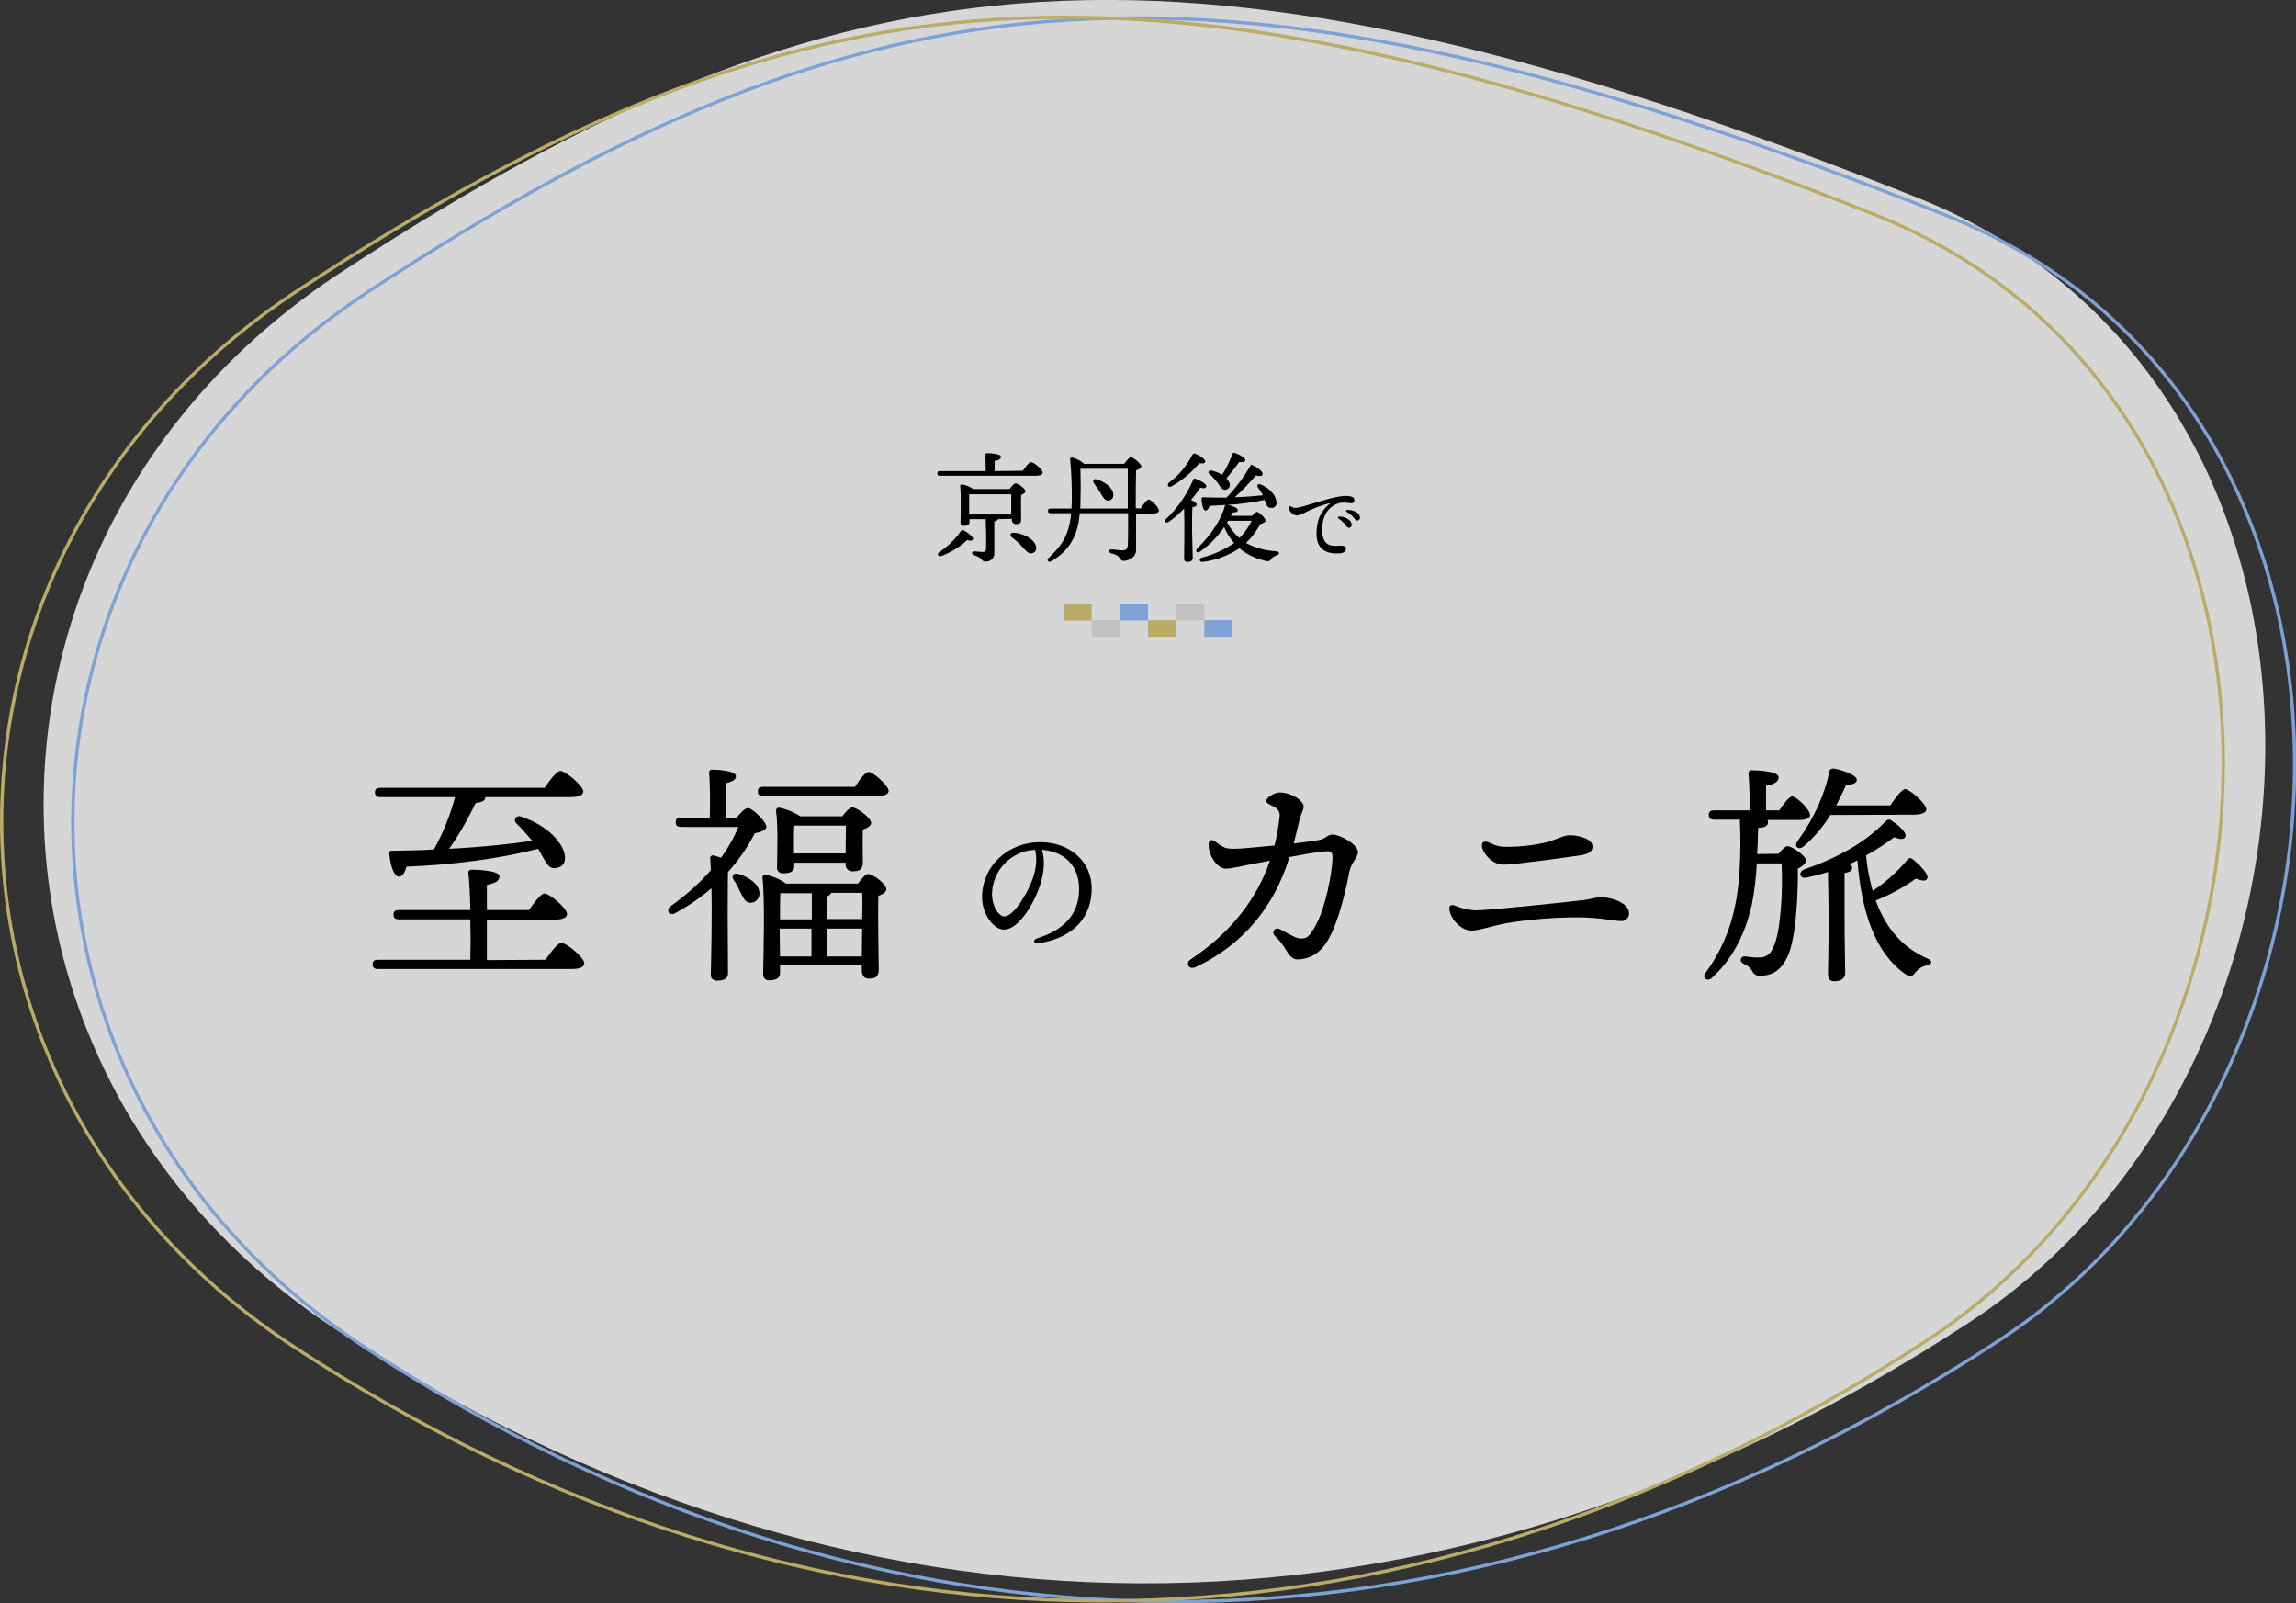 <?xml version="1.0" encoding="utf-8"?>
<!-- Generator: Adobe Illustrator 27.1.1, SVG Export Plug-In . SVG Version: 6.00 Build 0)  -->
<svg version="1.1" id="レイヤー_1" xmlns="http://www.w3.org/2000/svg" xmlns:xlink="http://www.w3.org/1999/xlink" x="0px"
	 y="0px" viewBox="0 0 693.2 483.9" style="enable-background:new 0 0 693.2 483.9;" xml:space="preserve">
<rect x="0" y="0" width="693.2" height="483.9" fill="#333333" stroke="none"/>
<style type="text/css">
	.st0{opacity:0.8;fill:#FFFFFF;enable-background:new    ;}
	.st1{fill:none;stroke:#7DA2D5;stroke-miterlimit:10;}
	.st2{fill:none;stroke:#BAAC66;stroke-miterlimit:10;}
	.st3{fill:#BAAC66;}
	.st4{fill:#7DA2D5;}
	.st5{fill:#C1C1C1;}
</style>
<g>
	<path class="st0" d="M594.5,399.2c-163.4,107-340.1,102.2-492.9,2.2C-17.1,323.7-15.9,160,102.8,82.3
		C254.2-16.9,356-28.8,578.5,59.5C719.4,115.4,713.3,321.5,594.5,399.2z"/>
	<path class="st1" d="M603.4,404.7c-163.4,107-340.1,102.2-492.9,2.2C-8.3,329.1-7.1,165.5,111.7,87.7
		C263-11.4,364.8-23.4,587.3,64.9C728.2,120.8,722.2,326.9,603.4,404.7z"/>
	<path class="st2" d="M581.9,404.5c-163.4,107-340.1,102.2-492.9,2.2C-29.8,328.9-28.6,165.3,90.2,87.5
		C241.5-11.6,343.3-23.6,565.8,64.7C706.7,120.6,700.6,326.7,581.9,404.5z"/>
	<path d="M308.8,142.1c0.8-1.2,1.9-2.6,2.5-2.6c0.8,0,3.5,2.2,3.5,3.2c0,0.5-0.7,0.9-2.1,0.9h-28.9c-0.5,0-0.8-0.1-0.8-0.7
		s0.3-0.7,0.8-0.7h13.8c0-1.6,0-3.3-0.1-4.9c0-0.2,0.1-0.5,0.4-0.5c0,0,0.1,0,0.1,0c0.6,0,4.2,0.1,4.2,1.1c0,0.8-0.8,1-1.9,1.3v3
		L308.8,142.1z M292,163c-2.2,2.1-4.9,3.7-7.7,4.8c-1,0.4-1.5-0.5-0.8-1.1c2.6-1.7,4.9-3.9,6.6-6.4c0.2-0.3,0.4-0.4,0.9-0.2
		c1.2,0.6,2.9,2,2.8,2.6C293.5,163.3,293.1,163.3,292,163z M301.3,156.7c-0.1,0.4-0.6,0.6-1.1,0.7v9.5c0.1,1.4-1,2.5-2.3,2.6
		c-0.1,0-0.3,0-0.4,0c-1.3,0-0.8-1.2-3.4-1.9c-0.9-0.2-0.7-1.3,0-1.2s2.1,0.2,2.6,0.2c0.8,0,1-0.3,1-1c0.1-1.9,0-6.6-0.1-8.9h-4.9
		v0.9c0,0.8-0.6,1.1-1.7,1.1c-0.5,0.1-0.9-0.3-1-0.8c0-0.1,0-0.1,0-0.2c0-2.3,0.2-7.9-0.1-11c0-0.2,0.2-0.5,0.4-0.5c0,0,0.1,0,0.1,0
		c1.2,0.2,2.4,0.7,3.4,1.4h11c0.6-0.8,1.4-1.7,1.8-1.7c0.8,0,3,1.6,3,2.4c0,0.5-0.7,0.8-1.3,1.1c-0.1,2.3,0,6.2,0,7.4
		s-0.6,1.4-1.6,1.4c-0.6,0-1.1-0.4-1.2-1.1c0-0.1,0-0.1,0-0.2v-0.3L301.3,156.7z M292.6,155.3h12.7c0-1.8,0-4.6,0-6.1h-12.7
		c0,0.9,0,3.2,0,3.8V155.3z M312.7,164.6c0.4,0.9,0.1,1.9-0.8,2.3c-0.1,0-0.2,0.1-0.3,0.1c-1.1,0.3-1.9-0.8-3.1-2.1
		c-0.9-1-1.9-1.9-3-2.7c-0.7-0.6-0.5-1.5,0.6-1.4C308.8,161,312,162.5,312.7,164.6L312.7,164.6z"/>
	<path d="M344.4,153.5c0.8-1.3,1.8-2.7,2.4-2.7c0.8,0,3.1,2.4,3.1,3.3c0,0.6-0.7,0.9-1.8,0.9h-5.1V166c0,2.4-2.5,3.3-3.8,3.3
		s-0.5-1.6-3.8-2.3c-0.3-0.1-0.5-0.4-0.5-0.7c0-0.3,0.3-0.5,0.6-0.5c0.4,0,2.4,0.3,3.4,0.3s1.5-0.4,1.6-1.5c0.1-2.2,0.1-6.3,0.1-9.7
		H326c-0.4,5.1-2.1,10.8-8.6,14.5c-0.9,0.5-1.6-0.3-0.7-1.1c4-3.7,6.1-7,6.7-13.4h-6.2c-0.5,0-0.8-0.1-0.8-0.7
		c0-0.6,0.3-0.7,0.8-0.7h6.3c0-0.8,0.1-1.7,0.1-2.7c0-4-0.1-8-0.5-12c-0.1-0.5,0.1-0.7,0.6-0.7c1.3,0.3,2.6,1,3.6,1.9h12.1
		c0.6-0.8,1.6-2,1.9-2c0.9,0,3.3,2.1,3.3,2.8c0,0.5-0.8,0.9-1.6,1.2c-0.1,3-0.1,7.1-0.1,11.4L344.4,153.5z M340.5,153.5v-12h-14.3
		c0.1,3.4,0.1,7,0,10.5c0,0.5,0,1-0.1,1.5L340.5,153.5z M336.1,149.1c0.2,0.9-0.4,1.8-1.2,2c-0.1,0-0.2,0-0.3,0
		c-1,0.1-1.5-0.9-2.4-2.4c-0.6-1-1.2-1.9-1.9-2.8c-0.5-0.7-0.2-1.6,0.9-1.2C333.6,145.5,336,147.2,336.1,149.1z"/>
	<path d="M360.1,168.4c0,0.8-0.5,1.2-1.6,1.2c-0.5,0.1-0.9-0.3-1-0.8c0-0.1,0-0.2,0-0.2c0-2.1,0.2-10.7,0-15.1
		c-1.4,1.5-2.9,2.8-4.6,4c-0.9,0.6-1.6-0.1-0.8-0.9c3.5-3.3,6.2-7.3,8.1-11.7c0.2-0.4,0.3-0.5,0.7-0.4c1.1,0.3,3.3,1.5,3.3,2.2
		c0,0.7-0.7,0.8-1.8,0.5c-0.7,1-1.6,2.3-2.8,3.7c0.8,0.4,1.7,0.9,1.7,1.4s-0.6,0.7-1.3,0.8c-0.1,1.4-0.1,5.9-0.1,7L360.1,168.4z
		 M352.9,145.7c3-2.2,5.4-5.1,7.1-8.4c0.2-0.3,0.4-0.5,0.8-0.4c1.1,0.4,3.2,1.7,3.1,2.4c-0.1,0.6-0.8,0.7-1.8,0.5
		c-2.3,2.8-5.2,5.2-8.4,7C352.8,147.3,352.2,146.5,352.9,145.7z M378,155.7c0.5-0.6,1.2-1.2,1.5-1.2c0.5,0,2.6,1.8,2.6,2.7
		c0,0.4-0.7,0.7-1.6,1c-1.1,2.1-2.6,4-4.3,5.7c2.8,1.5,5.9,2.3,9.1,2.5c1.1,0.1,1.1,0.9,0.2,1.2c-0.6,0.2-1.2,0.5-1.6,1
		c-0.3,0.7-1.1,1-1.7,0.7c-2.9-0.6-5.7-1.9-8-3.8c-3.3,2.2-7.1,3.6-11,4.1c-1.1,0.2-1.4-1-0.3-1.3c3.5-0.9,6.8-2.4,9.7-4.4
		c-1.2-1.4-2.3-3-3-4.8c-2,2.9-4.4,5.4-7.3,7.4c-0.9,0.6-1.6-0.2-0.8-1c4.2-4.1,7.2-8.7,8.3-12.7c0-0.2,0.1-0.3,0.3-0.4
		c-1.5,0.1-3.2,0.2-4.9,0.3c-0.3,0.8-0.7,1.5-1.3,1.4c-0.6-0.1-1.1-1.7-1.1-3.6c0-0.3,0.1-0.4,0.5-0.4c2.5,0.1,4.8,0.1,7,0.1
		c2.8-2.9,5.2-6.1,7.2-9.6c0.1-0.3,0.4-0.4,0.7-0.2c1.6,0.8,3.1,1.9,3,2.7c-0.1,0.8-1.1,0.6-2,0.4c-1.7,1.9-4,4.5-6.4,6.6
		c3.3-0.1,6.1-0.4,8.5-0.6c-0.5-0.9-1-1.7-1.6-2.5c-0.3-0.4,0.1-1.1,0.8-0.8c3.4,1.3,4.9,3.9,4.9,5.5c0.1,0.8-0.5,1.6-1.4,1.6
		c-0.1,0-0.2,0-0.3,0c-0.7,0-1.1-0.4-1.4-1.1c-0.1-0.4-0.3-0.8-0.5-1.3c-3.7,0.8-7.5,1.3-11.2,1.5c1.3,0.2,3.1,0.9,3.1,1.5
		s-0.4,0.7-1.5,0.8c-0.2,0.3-0.4,0.7-0.6,1L378,155.7z M365.7,142c1.2,0.3,2.3,0.7,3.3,1.3c1.3-2,2.3-4.1,3.1-6.3
		c0.1-0.3,0.4-0.4,0.6-0.3c0,0,0.1,0,0.1,0c1.5,0.5,3.3,1.6,3.2,2.3c-0.1,0.5-1,0.5-1.9,0.5c-1.2,1.7-2.5,3.3-3.8,4.9
		c0.4,0.4,0.7,0.9,0.9,1.4c0.3,0.8,0,1.6-0.8,1.9c-0.1,0-0.1,0-0.2,0.1c-0.7,0.2-1.1-0.1-1.6-0.7s-0.9-1.4-1.6-2.1
		c-0.6-0.8-1.3-1.5-2-2.1C364.6,142.6,365,141.9,365.7,142z M370.5,157.7c0.9,1.8,2.2,3.4,3.7,4.7c1.5-1.5,2.8-3.3,3.7-5.2h-7.1
		L370.5,157.7z"/>
	<path d="M405.7,149.7c2.1-0.1,3.2,0.3,3.2,1.2c0.1,0.5-0.3,0.9-0.7,1c-0.1,0-0.1,0-0.2,0c-0.4,0-1.6-0.2-2.4-0.2
		c-1.2,0-2.3,0.4-3.3,1.1c-1.3,0.9-3.1,2.9-3.1,6.9c-0.1,5.6,3.3,5.1,5.2,5c0.9,0,2,0,2,0.9c0,0.7-0.7,1.3-1.7,1.4
		c-3.2,0.3-7.6-0.4-7.2-6.7c0.2-4.2,1.8-6.4,3.9-8.2c0.2-0.1,0.2-0.3-0.1-0.2c-2.5,0.7-5,1.6-7.3,2.8c-0.7,0.4-1.5,0.7-2.4,0.9
		c-1.3-0.1-2.3-1.1-2.5-2.3c-0.1-0.2,0.1-0.4,0.3-0.5c0.1,0,0.3,0,0.4,0.1c0.5,0.3,1.1,0.5,1.6,0.4c1.3-0.2,2.6-0.6,3.9-1
		C398.6,151.3,403,149.9,405.7,149.7L405.7,149.7z M406,158.2c-0.5-0.6-1.1-1.2-1.8-1.6c-0.5-0.4-0.3-0.7,0.3-0.7c1,0,2,0.4,2.8,1
		c0.5,0.4,0.8,1,0.8,1.6c0,0.4-0.3,0.8-0.8,0.8c0,0-0.1,0-0.1,0C406.9,159.3,406.6,159,406,158.2L406,158.2z M408.6,156.1
		c-0.5-0.6-1.2-1.1-1.9-1.5c-0.5-0.3-0.4-0.7,0.2-0.7c1,0,2,0.3,2.9,0.9c0.5,0.3,0.8,0.9,0.8,1.5c0,0.4-0.3,0.8-0.7,0.8
		c0,0-0.1,0-0.1,0C409.3,157.2,409.2,156.8,408.6,156.1L408.6,156.1z"/>
	<path d="M164.7,289.7c1.6-2.3,3.7-5.1,4.8-5.1c1.5,0,6.9,4.4,6.9,6.2c0,1.1-1.2,1.7-4.1,1.7h-58.2c-0.9,0-1.6-0.3-1.6-1.4
		s0.6-1.4,1.6-1.4H142c0.1-3.5,0.1-7.9,0-12.2h-21.6c-0.9,0-1.6-0.3-1.6-1.4s0.6-1.4,1.6-1.4H142c-0.1-4.7-0.3-9-0.6-11.2
		c-0.1-0.6,0.4-1,1-1c1.2,0,8.4,0.2,8.4,2c0,1.6-1.6,2.1-3.8,2.6v7.6h12.7c1.6-2.3,3.6-5,4.7-5c1.5,0,6.8,4.4,6.8,6.2
		c0,1.1-1.3,1.7-4.1,1.7H147v12.2L164.7,289.7z M114.8,240.6c-0.9,0-1.6-0.3-1.6-1.4s0.6-1.4,1.6-1.4h49.6c1.6-2.3,3.7-5.1,4.8-5.1
		c1.5,0,6.9,4.5,6.9,6.2c0,1.1-1.2,1.7-4.1,1.7h-25.5v0.2c0,1-1.4,1.4-2.9,1.6c-2.3,4.8-4.9,9.4-8,13.8c9.9-0.5,18.1-1.4,25.1-2.4
		c-1.6-1.9-3.1-3.6-4.9-5.4c-0.9-0.9,0-2.5,1.6-1.9c8.3,2.8,12.5,8.1,13.1,11.5c0.4,2.3-0.6,3.8-2.6,4c-1.5,0.3-2.3-0.5-3.3-2.1
		c-0.6-0.9-1.3-2.3-2.1-3.7c-11.1,2.9-26.1,4.9-39.8,5.4c-0.4,1.6-1.1,3-2.3,3c-1.5-0.1-2.5-3.2-2.9-7c0-0.6,0.3-0.9,0.8-0.8
		c4.5-0.1,8.7-0.1,12.7-0.4c2.8-5,4.9-10.3,6.4-15.8L114.8,240.6z"/>
	<path d="M222.4,246.8c1.1-1.4,2.6-2.9,3.3-2.9c1.4-0.1,5.6,4,5.7,5.7c0,0.9-1.6,1.6-3.5,1.9c-2.2,4.2-4.9,8.2-8.1,11.7
		c-0.1,3.8-0.1,12.4-0.1,14.1c0,2.8,0.1,14.6,0.1,16.4c0,1.6-1.1,2.3-3.2,2.3c-1,0.1-1.9-0.5-2-1.5c0-0.1,0-0.3,0-0.4
		c0.1-4.5,0.4-16.6,0.2-26c-3.4,2.9-7,5.4-10.9,7.5c-1.8,1.1-3-0.8-1.4-2.1c4.4-3.1,8.5-6.7,12.1-10.8c0-1.4-0.1-2.6-0.2-3.6
		c0-0.5,0.3-0.9,0.8-0.9c0.1,0,0.1,0,0.2,0c0.8,0.2,1.5,0.4,2.3,0.7c2.1-2.9,3.9-6,5.2-9.3h-17.3c-0.9,0-1.6-0.3-1.6-1.4
		s0.6-1.4,1.6-1.4h8.7c0.1-4.4,0.1-10.5-0.2-13.4c-0.1-0.5,0.2-1,0.7-1.1c0.1,0,0.2,0,0.3,0c1.2,0,7.1,0.3,7.1,2
		c0,1.1-1.1,1.6-2.9,2.1v10.4L222.4,246.8z M229.3,269.7c0,1.5-1.1,2.7-2.6,2.8c-0.1,0-0.1,0-0.2,0c-1.6-0.1-2.1-1.6-3-3.3
		c-0.6-1.3-1.2-2.5-2-3.6c-0.8-1.1-0.1-2.3,1.5-1.8C226.2,264.8,229.3,266.9,229.3,269.7z M258.2,237.4c1.3-2.1,3.1-4.4,4.1-4.4
		c1.3,0,5.9,4.1,6,5.7c0,1-1.3,1.6-3.5,1.6h-34.4c-0.9,0-1.6-0.3-1.6-1.4s0.6-1.4,1.6-1.4H258.2z M259,266.7
		c1.1-1.4,2.3-2.9,3.1-2.9c1.4,0,5.5,3,5.5,4.6c0,0.9-1.2,1.6-2.4,2c-0.2,5.6,0.1,19.4,0.1,22.3c0,2.2-1.1,2.7-3,2.7
		c-1.6,0-2.1-1.3-2.1-2.4v-1.6h-24.7v2.3c0,1.5-1.1,2.2-3.2,2.2c-1,0.1-1.8-0.6-1.9-1.6c0-0.1,0-0.2,0-0.3c0.1-5.4,0.6-22-0.2-29.1
		c0-0.5,0.3-0.9,0.8-0.9c0.1,0,0.1,0,0.2,0c2.2,0.5,4.3,1.4,6.1,2.7L259,266.7z M254.3,246.4c1-1.4,2.3-2.7,3-2.7
		c1.4,0,5.7,3.1,5.7,4.7c0,0.9-1.2,1.6-2.5,2c-0.1,3.3,0,8.1,0,9.9c0,2.2-1.1,2.7-3,2.7c-1.2,0.1-2.2-0.8-2.2-2c0-0.1,0-0.3,0-0.4
		v-0.2h-15.5v1.1c0,1.5-1.2,2.1-3.3,2.1c-0.9,0.1-1.8-0.5-1.9-1.4c0-0.2,0-0.3,0-0.5c0-3.9,0.4-11.5-0.3-17c0-0.5,0.3-0.9,0.8-0.9
		c0.1,0,0.2,0,0.3,0c2.2,0.5,4.3,1.3,6.2,2.6L254.3,246.4z M235.6,269.6c-0.1,1.6-0.1,5.2-0.1,7.9h9.6v-7.9H235.6z M235.5,288.7h9.5
		v-8.4h-9.6v0.3L235.5,288.7z M255.3,257.6c0-2.6,0.1-6.2,0.1-8.4h-15.6c-0.1,1.2-0.1,4.5-0.1,5.6v2.8L255.3,257.6z M249.7,277.4
		h10.6c0.1-3.2,0.1-6.1,0-7.9H251c-0.3,0.5-0.8,0.9-1.3,1.1L249.7,277.4z M260.2,288.7l0.1-8.4h-10.6v8.4H260.2z"/>
	<path d="M313.8,284.7c-1.8,0.3-2.2-1-0.6-1.5c9.7-3,12.6-8.8,12.6-14.9c0-7.4-4.9-11.3-11.2-11.8c1.5,5.1-0.2,11.1-3.1,16.4
		c-2.7,4.9-5.8,7.7-8.4,7.7c-3,0-6.6-4.5-6.6-9.8c0-9.1,7.5-16.6,17.6-16.6c8.9,0,15.5,5.9,15.5,13.9
		C329.6,276.6,324.5,282.9,313.8,284.7L313.8,284.7z M303.3,276.6c1.4,0,3.4-1.9,5.5-5.3c2.9-4.6,4.9-10,3.7-14.8
		c-7.1,0.3-12.8,6.1-13,13.2C299.5,273.5,301.4,276.6,303.3,276.6z"/>
	<path d="M382.3,241.7c0-0.8,2.2-2.5,4.1-2.5c3.4,0,7.2,2.4,7.2,4.3c0,0.9-1,2.6-1.3,4.1c-0.5,2.2-1.1,4.6-1.7,7
		c3.4-0.4,6.2-0.8,7.4-1c2.4-0.4,2.7-1.7,4.3-1.7c2.3,0,7.7,3,7.7,5.3c0,1.7-2.1,3.2-2.6,5.9c-0.9,4.9-3.1,14.6-6.1,20
		c-0.7,1.4-1.7,2.7-2.8,3.8c-1.8,1.7-4.1,2.6-6.6,2.7c-1.9,0-2.8-1.4-3.9-3.3c-0.9-1.4-1.9-2.7-3.1-3.8l0,0c-1.2-1.3,0.1-2.8,1.6-2
		s4.8,2.8,6.1,2.8c1.8,0,2.4-0.4,3.7-2.4c4.1-6,6-18.8,6-21.8c0-2.1-0.3-2.3-2.6-2.1c-2.3,0.2-6.2,0.9-10.4,1.7
		c-4.5,14.9-14.1,26.6-28.3,33.2c-2.1,1-3.3-1.2-1.4-2.4c12.1-8,20-18.4,23.8-29.7l-4.3,0.8c-3.3,0.6-7.1,1.6-9,1.6
		c-2.6,0-5.2-3.9-5.2-7.2c0-1.6,1-1.8,2.1-0.9c2.4,1.8,3,2.1,5.7,2.1c1.9,0,7-0.5,12.1-1c0.7-2.8,1.2-5.6,1.5-8.5
		c0.3-1.3-0.4-2.7-1.7-3.2C383.2,242.8,382.3,242.4,382.3,241.7L382.3,241.7z"/>
	<path d="M437.6,274.6c-0.2-1.3,0.5-1.7,1.8-1.2c1.9,0.8,3.8,1.2,5.9,1.4c4,0,25.7-2.3,32.7-3.1c1.7-0.2,4-0.9,5.3-0.9
		c3.5,0,8.5,1.9,8.5,4.7c0.2,1.2-0.7,2.3-1.9,2.5c-0.2,0-0.3,0-0.5,0c-2.2,0-6.3-1.1-13.1-1.1c-7.3,0-14.6,0.6-21.7,1.8
		c-4.1,0.8-8.2,2.2-10.3,2.2C441.4,281,438,277.6,437.6,274.6L437.6,274.6z M477.6,258.1c-2.5,0.4-20.4,2.9-23.5,2.9
		s-5.6-2.4-6.5-4.8c-0.7-1.9,0.4-2.6,2-1.9c1.3,0.7,2.7,1.2,4.2,1.3c4.2,0.1,8.3-0.3,12.4-1.2c3.3-0.7,5.7-2.3,7.8-2.3
		s6.8,0.9,6.8,3.4C480.8,257,479.7,257.7,477.6,258.1L477.6,258.1z"/>
	<path d="M537,257.7c0.9-1.2,2.1-2.3,2.6-2.3c1.6,0,5.7,3.1,5.7,4.3c0,0.8-1.1,1.8-2.5,2.5c0.1,8.1-0.6,21.3-3.1,26.5
		c-1.7,3.7-4.2,5.8-8.1,5.8c-1.2,0.2-2.3-0.5-2.7-1.6c-0.5-0.8-1.3-1.5-2.2-1.8c-0.8-0.5-1.3-0.9-1.1-1.6c0.2-0.7,0.6-0.8,1.4-0.8
		c1.4,0.2,2.9,0.4,4.4,0.3c1.8,0,3.3-1.2,3.9-2.9c2.4-4.5,3-17.6,2.6-25.5h-7.5c-0.2,4.2-0.7,8.4-1.5,12.5
		c-1.4,6-4.3,15.1-12.2,22.2c-1.4,1.1-2.9-0.3-1.8-1.6c4.5-6.1,7.6-13.2,9-20.6c1.1-5,1.9-14.4,1.4-25.7h-7.8
		c-0.9,0-1.6-0.3-1.6-1.4s0.6-1.4,1.6-1.4h10.7c0.1-3.7,0-7.3-0.3-11c-0.1-0.5,0.2-1,0.7-1.1c0.1,0,0.2,0,0.3,0
		c1.2,0,8.1,0.2,8.1,2.1c0,1.5-1.5,2.1-3.8,2.6v7.4h4c1.3-2,3-4.2,3.9-4.2c1.3,0,5.4,4,5.4,5.6c0,1-1.3,1.5-3,1.5h-9.9
		c0.1,0.2,0.2,0.4,0.2,0.6c0,1.2-0.9,1.7-3,1.8c-0.1,2.8-0.1,5.4-0.3,7.9L537,257.7z M552.6,246c-2.2,3.6-4.9,6.8-8.1,9.5
		c-1.5,1.2-3,0.1-1.8-1.6c5.1-7,8.3-14.4,9.6-21c0.1-0.6,0.6-1,1.5-0.9c2.4,0.4,6.8,2,6.8,3.3c0,1.1-1.1,1.5-3.2,1.6
		c-0.8,1.7-1.8,3.9-3,6.2h16.3c1.6-2.3,3.5-4.9,4.5-4.9c1.4,0,6.4,4.4,6.4,6.1c0,1-1.5,1.6-3.8,1.6L552.6,246z M551.9,263.2
		c-2.1,0.7-4.3,1.2-6.5,1.7c-2.1,0.4-2.6-1.7-0.6-2.5c10.1-3.5,18.4-8.1,24.5-14.5c0.4-0.5,1.1-0.7,1.7-0.3c0,0,0.1,0,0.1,0.1
		c2.1,1.3,4.6,3.6,4.2,4.8c-0.3,0.9-1.5,1-3.4,0.2c-2.7,2-5.5,3.9-8.5,5.5c0.3,3.6,1,7.2,2,10.7c3.9-2.6,7.4-5.7,10.4-9.3
		c0.2-0.5,0.8-0.7,1.3-0.5c0.1,0.1,0.2,0.1,0.3,0.2c2,1.5,5,4.6,4.5,5.8c-0.3,0.9-1.4,0.9-3.5,0.1c-3.7,2.7-7.8,4.9-12.1,6.6
		c3,8.2,8.1,14.3,15.6,17.5c1.9,0.9,1.3,1.7-0.2,2.1c-1.4,0.3-2.6,1.1-3.5,2.2c-0.7,1-1.4,1.5-3,0.4c-9.1-6.4-13.2-18.8-14.4-34.3
		c-0.8,0.4-1.6,0.8-2.4,1.1c0.5,0.4,0.8,0.6,0.8,1.1c0,0.8-0.7,1.4-2.3,1.6v13c0,9.1,0.2,15,0.2,17.2c0,1.5-1.1,2.5-3.3,2.5
		c-1.4,0-1.9-0.8-1.9-2.1c0-2.5,0.2-8.2,0.2-17.6L551.9,263.2z"/>
	<rect x="321.1" y="182.3" class="st3" width="8.5" height="5"/>
	<rect x="338.1" y="182.3" class="st4" width="8.5" height="5"/>
	<rect x="329.6" y="187.2" class="st5" width="8.5" height="5"/>
	<rect x="346.6" y="187.2" class="st3" width="8.5" height="5"/>
	<rect x="363.6" y="187.2" class="st4" width="8.5" height="5"/>
	<rect x="355.1" y="182.3" class="st5" width="8.5" height="5"/>
</g>
</svg>
